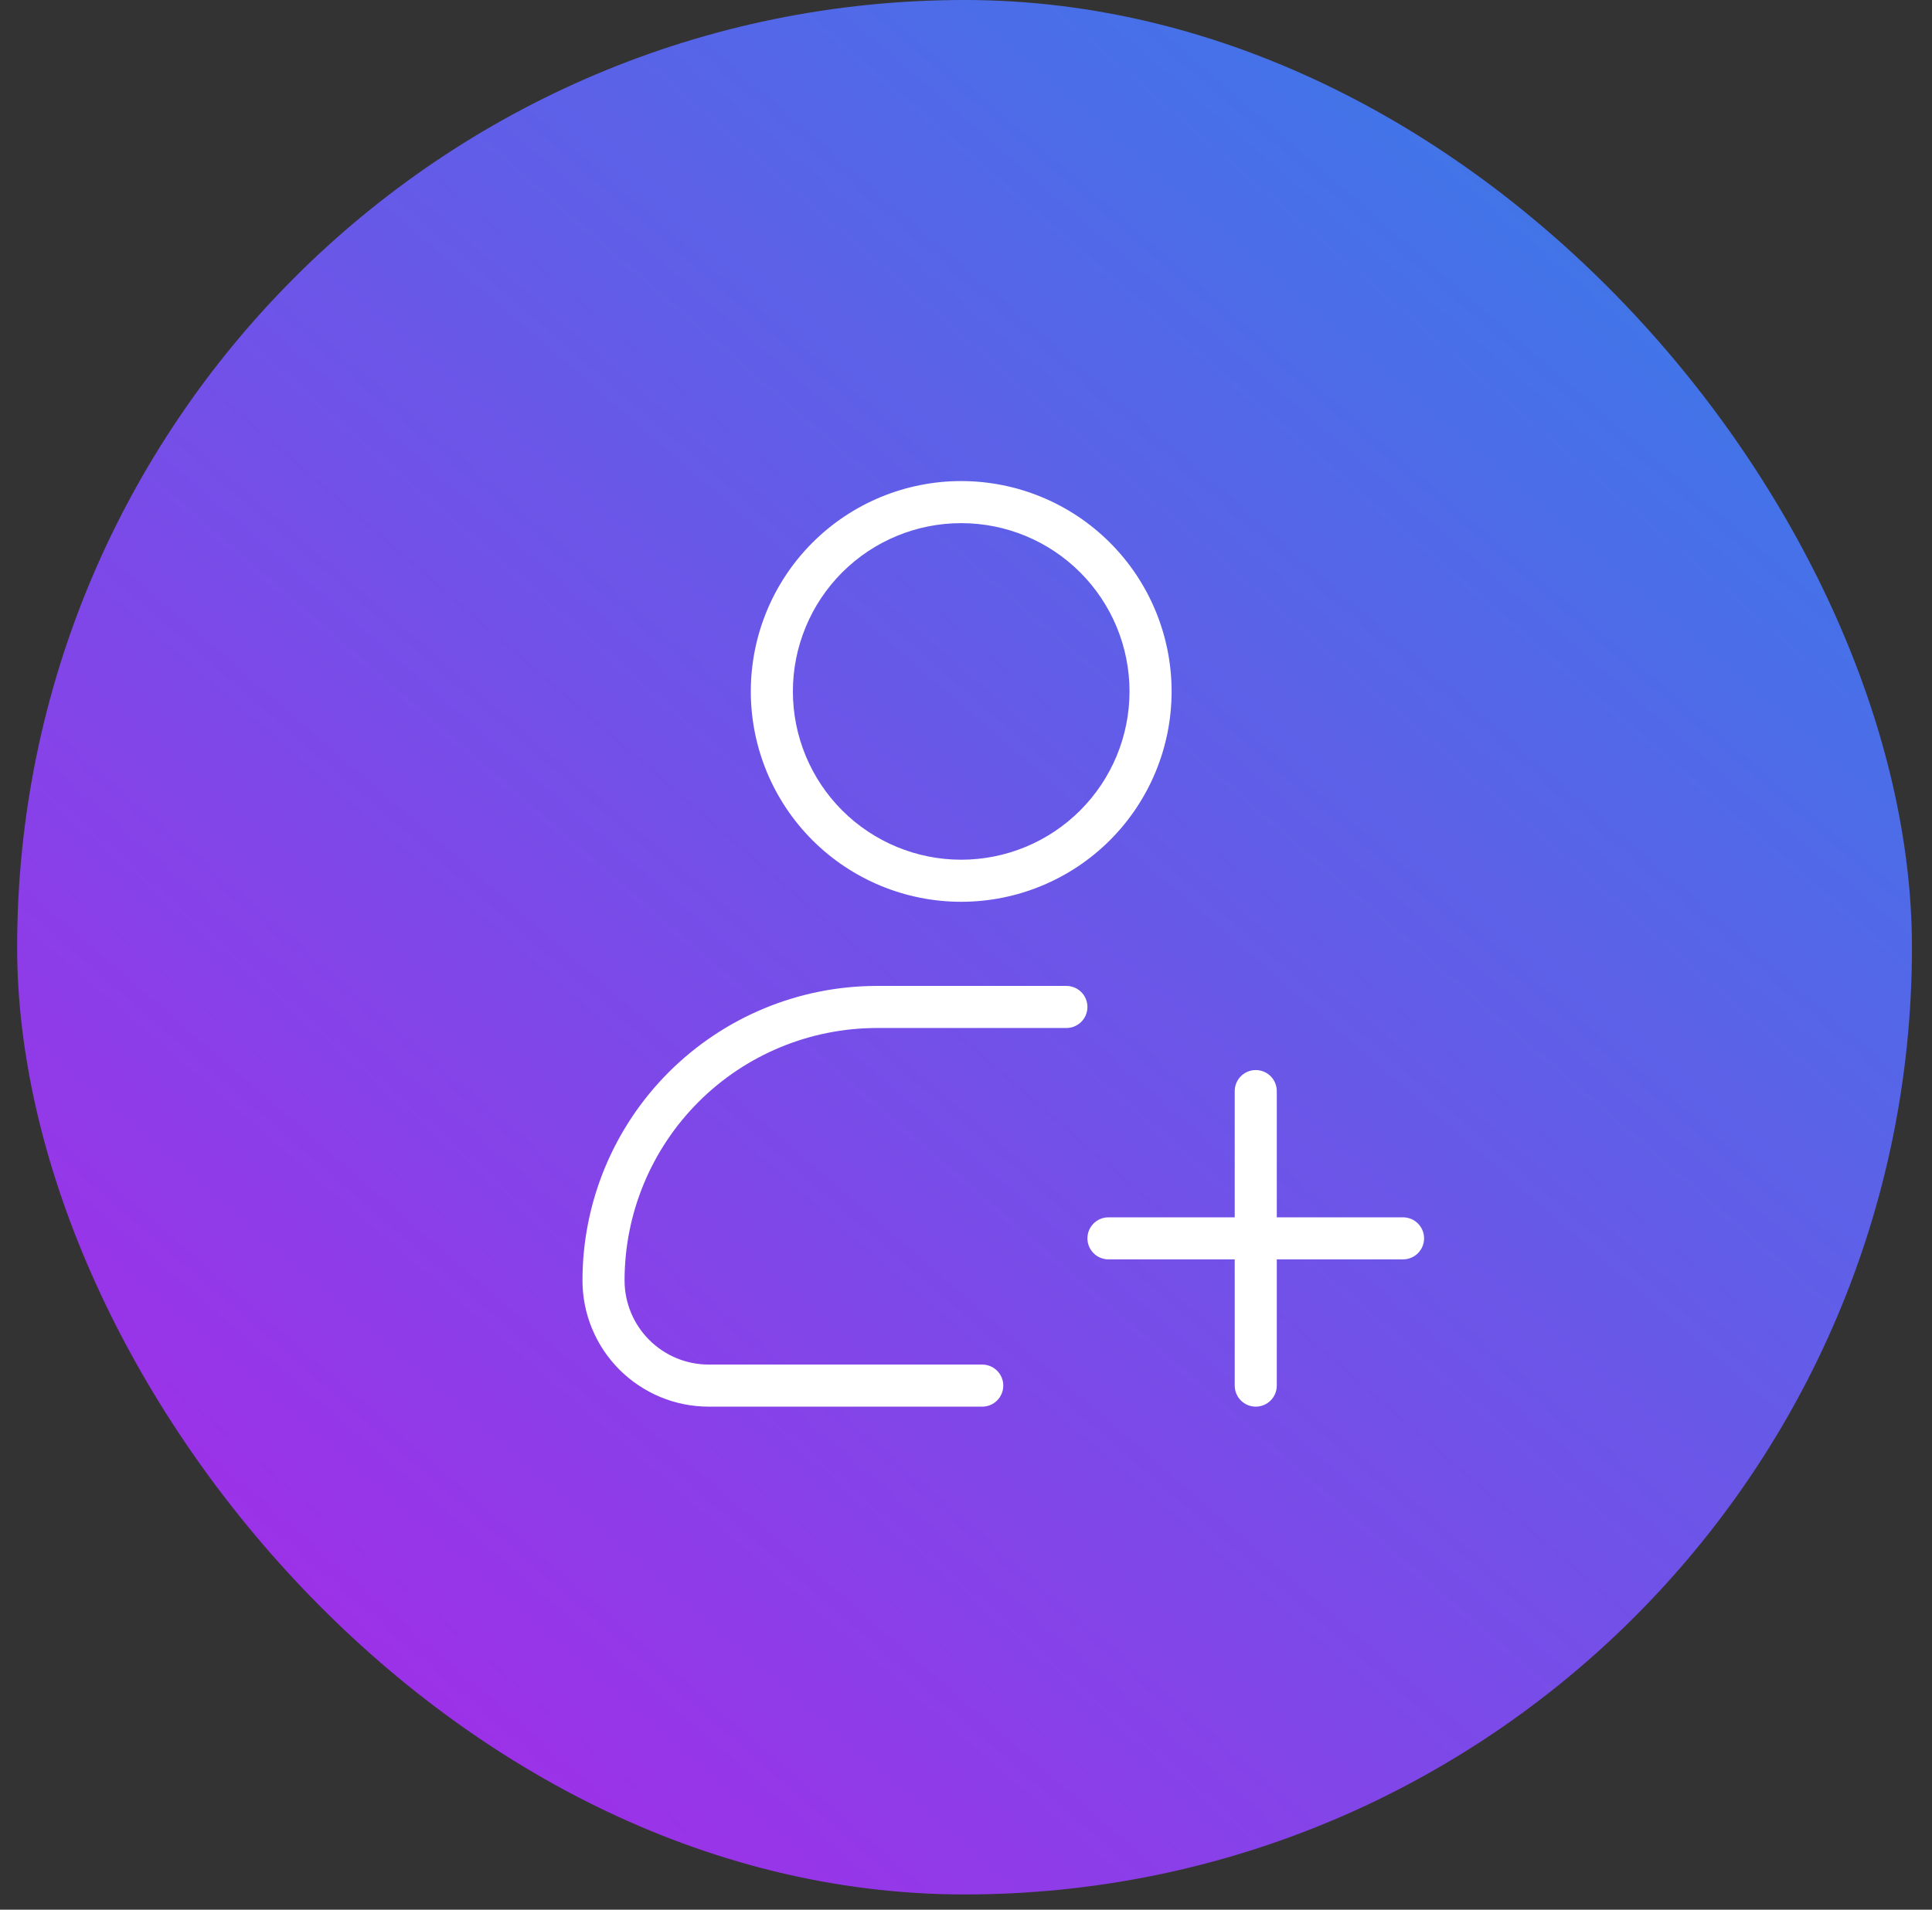 <svg width="88" height="87" viewBox="0 0 88 87" fill="none" xmlns="http://www.w3.org/2000/svg">
<rect x="0" y="0" width="88" height="87" fill="#333333" stroke="none"/>
<rect x="0.781" width="86.306" height="86.306" rx="43.153" fill="url(#paint0_linear_4175_20881)"/>
<path fill-rule="evenodd" clip-rule="evenodd" d="M53.365 31.499C53.365 34.041 52.355 36.479 50.558 38.276C48.761 40.073 46.323 41.083 43.781 41.083C41.24 41.083 38.802 40.073 37.005 38.276C35.208 36.479 34.198 34.041 34.198 31.499C34.198 28.958 35.208 26.52 37.005 24.723C38.802 22.926 41.24 21.916 43.781 21.916C46.323 21.916 48.761 22.926 50.558 24.723C52.355 26.52 53.365 28.958 53.365 31.499ZM43.781 39.166C45.815 39.166 47.765 38.358 49.202 36.92C50.64 35.483 51.448 33.533 51.448 31.499C51.448 29.466 50.64 27.516 49.202 26.078C47.765 24.64 45.815 23.833 43.781 23.833C41.748 23.833 39.798 24.64 38.36 26.078C36.922 27.516 36.115 29.466 36.115 31.499C36.115 33.533 36.922 35.483 38.36 36.92C39.798 38.358 41.748 39.166 43.781 39.166ZM39.948 44.916C36.39 44.916 32.977 46.33 30.461 48.846C27.945 51.362 26.531 54.774 26.531 58.333C26.531 59.858 27.137 61.32 28.215 62.398C29.294 63.477 30.756 64.083 32.281 64.083H44.74C44.994 64.083 45.237 63.982 45.417 63.802C45.597 63.622 45.698 63.379 45.698 63.124C45.698 62.87 45.597 62.626 45.417 62.447C45.237 62.267 44.994 62.166 44.74 62.166H32.281C31.265 62.166 30.29 61.762 29.571 61.043C28.852 60.324 28.448 59.349 28.448 58.333C28.448 55.283 29.66 52.358 31.816 50.201C33.973 48.044 36.898 46.833 39.948 46.833H48.573C48.827 46.833 49.071 46.732 49.251 46.552C49.43 46.372 49.531 46.129 49.531 45.874C49.531 45.62 49.43 45.376 49.251 45.197C49.071 45.017 48.827 44.916 48.573 44.916H39.948ZM57.198 48.749C57.452 48.749 57.696 48.85 57.876 49.03C58.055 49.21 58.156 49.453 58.156 49.708V55.458H63.906C64.16 55.458 64.404 55.559 64.584 55.738C64.764 55.918 64.865 56.162 64.865 56.416C64.865 56.67 64.764 56.914 64.584 57.094C64.404 57.273 64.16 57.374 63.906 57.374H58.156V63.124C58.156 63.379 58.055 63.622 57.876 63.802C57.696 63.982 57.452 64.083 57.198 64.083C56.944 64.083 56.7 63.982 56.52 63.802C56.341 63.622 56.24 63.379 56.24 63.124V57.374H50.49C50.235 57.374 49.992 57.273 49.812 57.094C49.632 56.914 49.531 56.67 49.531 56.416C49.531 56.162 49.632 55.918 49.812 55.738C49.992 55.559 50.235 55.458 50.49 55.458H56.24V49.708C56.24 49.453 56.341 49.21 56.52 49.03C56.7 48.85 56.944 48.749 57.198 48.749Z" fill="white"/>
<defs>
<linearGradient id="paint0_linear_4175_20881" x1="87.087" y1="-13.485" x2="0.781" y2="86.306" gradientUnits="userSpaceOnUse">
<stop stop-color="#238BE8"/>
<stop offset="1" stop-color="#B023E8"/>
</linearGradient>
</defs>
</svg>
